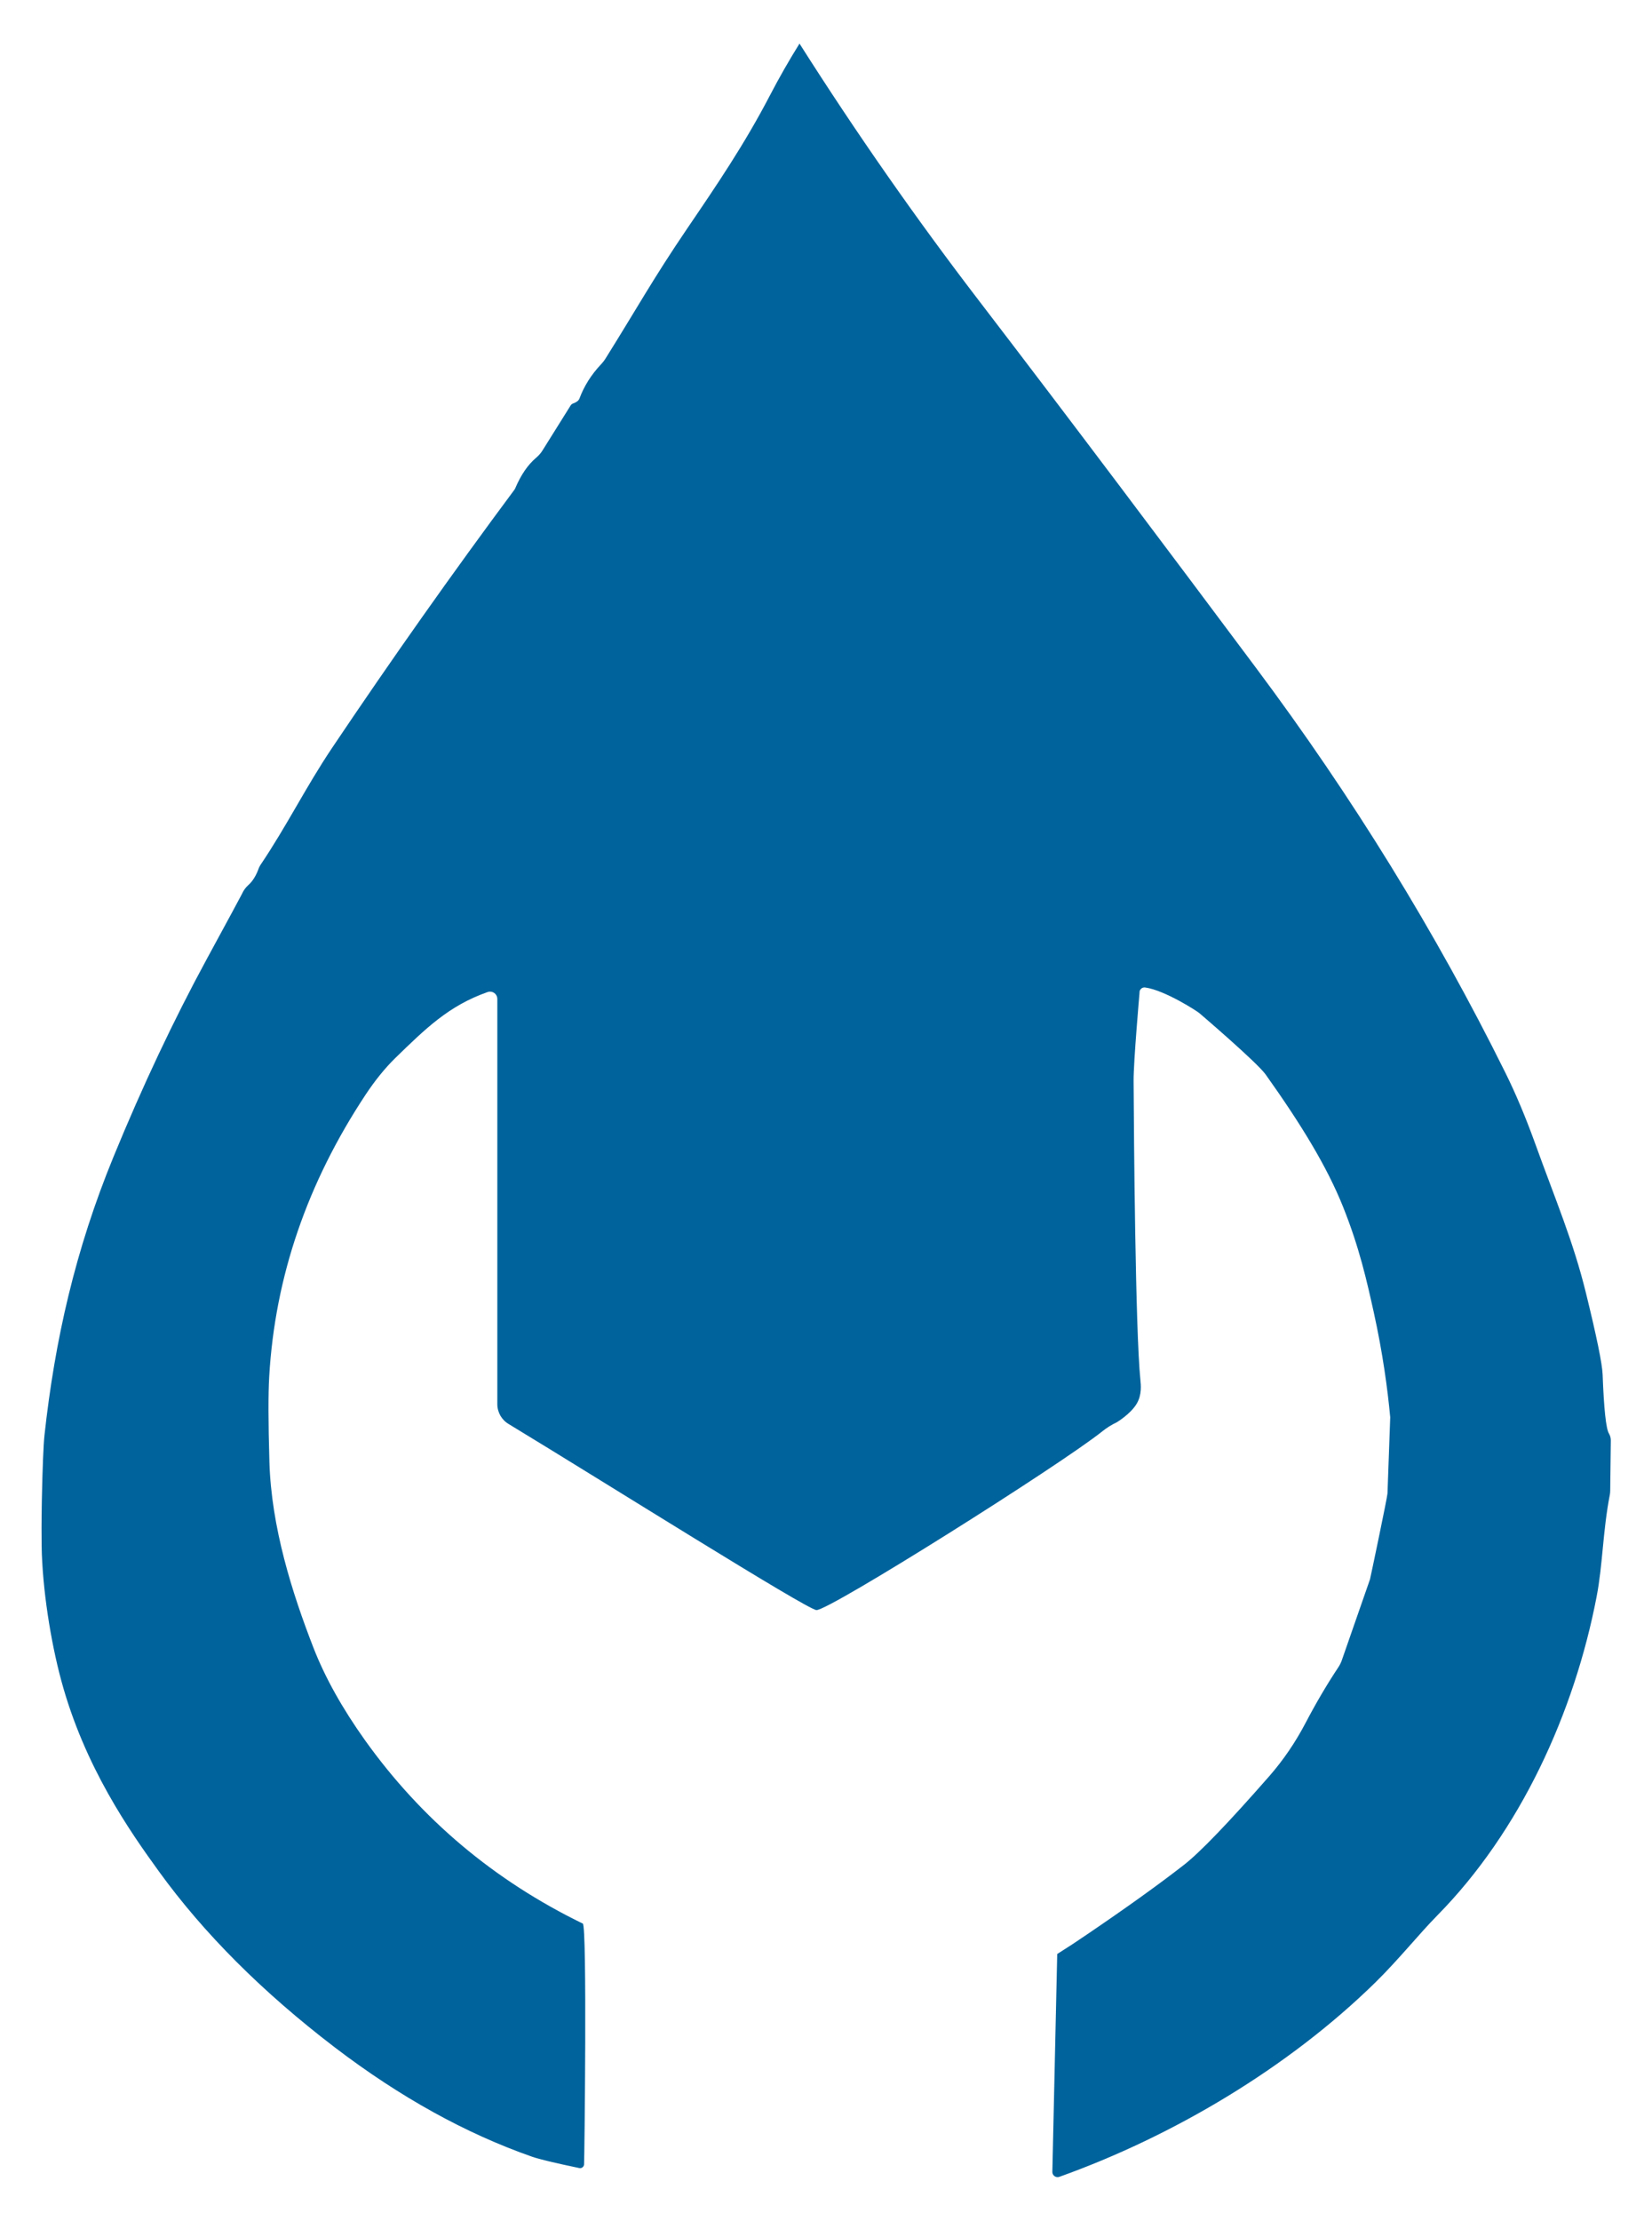 <svg xmlns="http://www.w3.org/2000/svg" id="Capa_1" data-name="Capa 1" viewBox="0 0 381.1 512"><defs><style>      .cls-1 {        fill: #00639c;      }    </style></defs><path class="cls-1" d="M243.83,450.53c2.37-1.49,4.62-2.96,6.73-4.41,9.22-6.25,16.74-11.64,22.57-16.18,3.68-2.86,10.25-9.69,19.7-20.47,3.21-3.68,5.99-7.75,8.32-12.19,2.42-4.62,4.96-8.94,7.62-12.94.31-.48.57-.99.76-1.53l6.52-18.72c.08-.26,4-18.9,4.03-19.79l.63-17.55c-.59-6.34-1.69-14.69-3.83-24.36-1.58-7.1-3.27-14.73-7.07-24.21-3.69-9.2-9.6-18.89-17.84-30.46-2-2.8-15.26-14.12-15.26-14.12-.35-.36-8-5.33-12.55-5.94-.62-.08-1.19.36-1.28.98,0,.08-.01.15,0,.23,0,0-1.4,15.98-1.37,20.31.07,12.97.41,57.6,1.57,68.97.11,1.11.38,3.36-.84,5.45-1.41,2.39-4.62,4.31-4.62,4.31-1.15.54-2.24,1.22-3.25,2.02-9.66,7.76-63.13,41.42-66.02,41.27-2.19-.11-48.92-29.51-70.95-42.86-1.65-.95-2.67-2.71-2.67-4.62v-93.41c0-.93-.74-1.68-1.67-1.69-.2,0-.4.03-.59.1-8.92,3.14-14.23,8.36-21.27,15.2-2.37,2.32-4.64,5.12-6.81,8.38-13.52,20.41-20.94,42.08-22.28,64.99-.24,3.97-.23,10.53.04,19.68.43,15.13,5.25,30.28,10.15,42.88,2.66,6.84,6.63,13.96,11.92,21.38,13.02,18.21,29.76,32.29,50.23,42.25,1.01.49.38,54.34.29,55.53-.04.51-.48.89-.99.85-.04,0-.07,0-.11-.02-5.67-1.18-9.29-2.05-10.85-2.6-15.35-5.36-30.52-13.76-45.53-25.2-16.71-12.76-30.25-26.3-40.62-40.62-6.66-9.19-17.11-24.05-22.5-43.96-2.47-9.13-4.36-21.15-4.53-30.94-.03-1.71-.05-5.9.05-10.85.14-7.04.37-12.68.6-14.77,2.4-21.94,7.1-42.72,15.94-64.24,6.7-16.32,13.87-31.5,21.5-45.55,5.3-9.75,8-14.75,8.11-15,.34-.79.85-1.49,1.48-2.06,1.01-.9,1.82-2.21,2.42-3.92.1-.24.22-.47.36-.69,6.16-9.14,10.45-17.95,16.57-27.06,13.79-20.52,27.8-40.34,42.03-59.47.08-.11.15-.23.2-.36,1.31-3.08,2.92-5.43,4.84-7.04.55-.47,1.03-1.01,1.41-1.61l6.52-10.42c.14-.22.35-.39.6-.47.77-.28,1.25-.65,1.43-1.12,1.08-2.89,2.73-5.5,4.93-7.84.46-.48.86-1,1.19-1.55,7.28-11.63,10.78-18.09,18.76-29.84,6.82-10.02,13.2-19.39,19.1-30.73,2.12-4.06,4.38-8.02,6.79-11.88,13.08,20.61,26.92,40.41,41.51,59.42,21.65,28.24,44.09,58.13,63.75,84.44,22.3,29.82,41.49,60.95,57.56,93.37,2.37,4.78,4.63,10.14,6.79,16.09,4.8,13.31,8.88,22.78,11.81,34.72,2.47,10.04,3.75,16.3,3.85,18.78.3,8,.79,12.55,1.46,13.63.3.51.45,1.08.43,1.66l-.14,11.52c0,.31-.03.63-.09.94-1.64,8.45-1.62,16.14-3.05,23.51-5.13,26.68-17.58,54.04-36.78,73.5-4.15,4.21-8.92,10.18-14.28,15.44-20.13,19.71-46.71,35.44-72.87,44.79-.63.23-1.32-.09-1.55-.72-.05-.15-.08-.3-.07-.45l1.12-50.15Z"></path></svg>